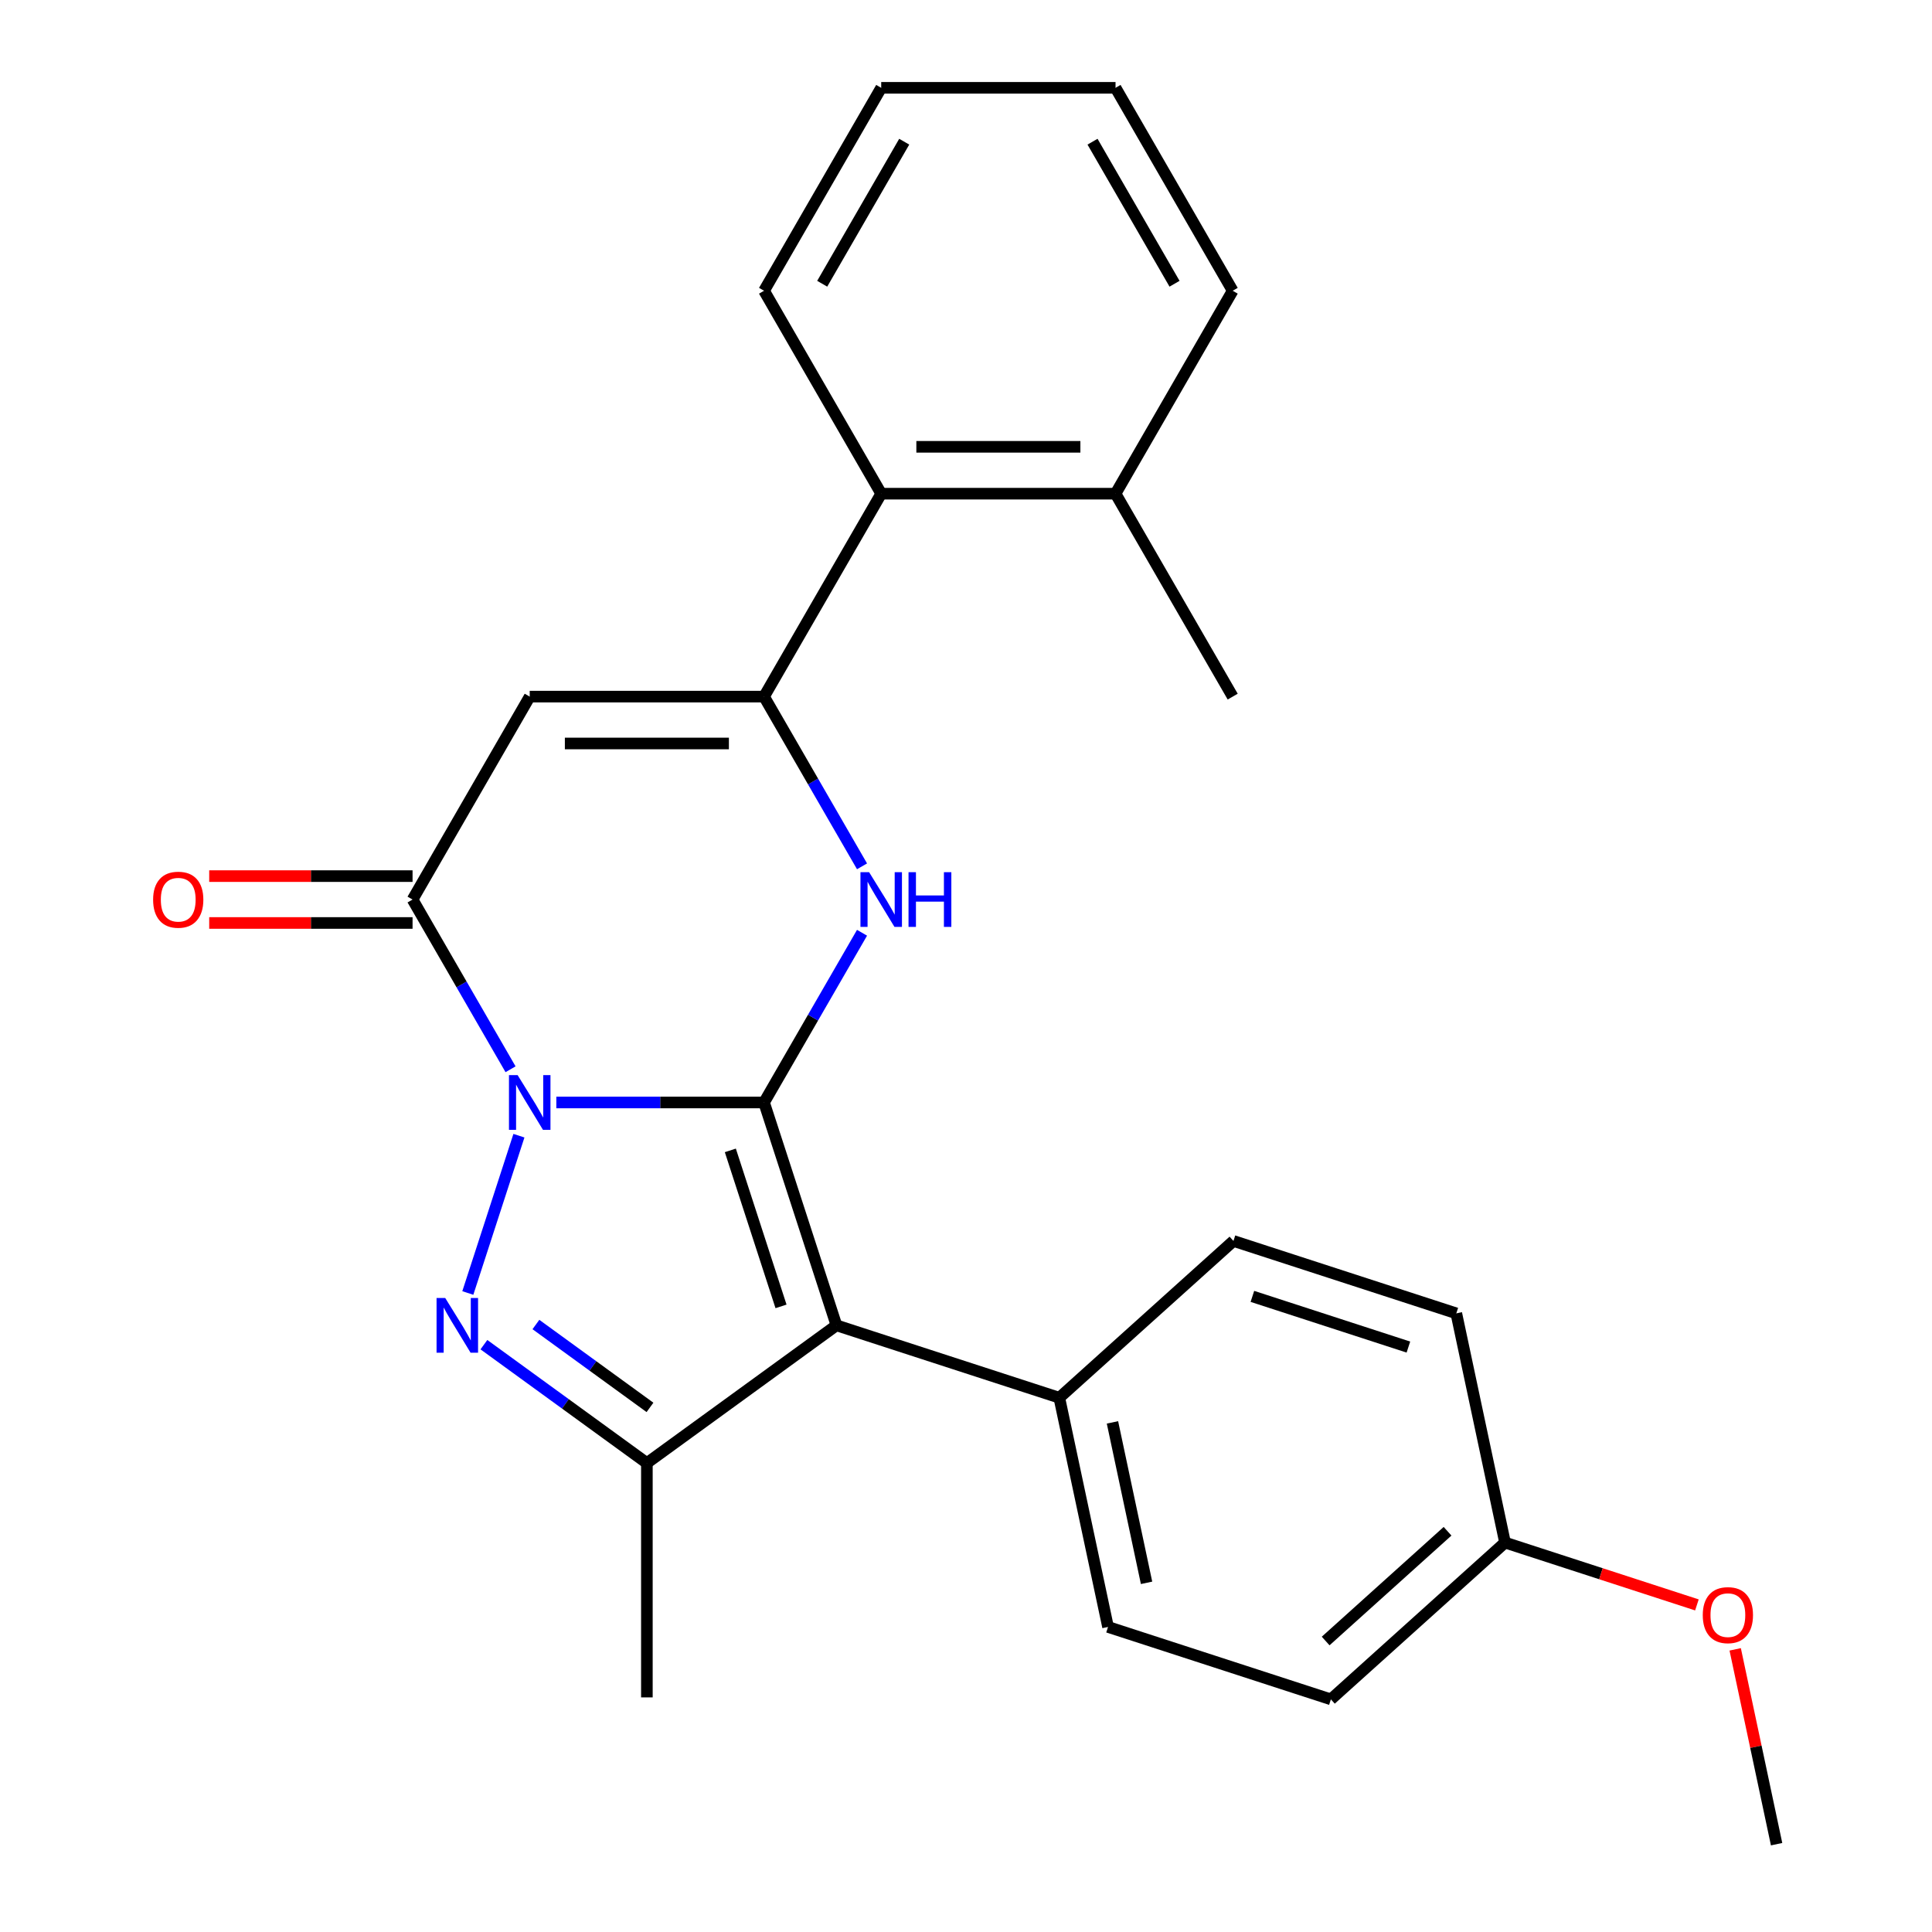 <?xml version='1.0' encoding='iso-8859-1'?>
<svg version='1.1' baseProfile='full'
              xmlns='http://www.w3.org/2000/svg'
                      xmlns:rdkit='http://www.rdkit.org/xml'
                      xmlns:xlink='http://www.w3.org/1999/xlink'
                  xml:space='preserve'
width='1000px' height='1000px' viewBox='0 0 1000 1000'>
<!-- END OF HEADER -->
<rect style='opacity:1.0;fill:#FFFFFF;stroke:none' width='1000' height='1000' x='0' y='0'> </rect>
<path class='bond-0' d='M 395.468,570.641 L 341.711,570.641' style='fill:none;fill-rule:evenodd;stroke:#000000;stroke-width:6px;stroke-linecap:butt;stroke-linejoin:miter;stroke-opacity:1' />
<path class='bond-0' d='M 341.711,570.641 L 287.954,570.641' style='fill:none;fill-rule:evenodd;stroke:#0000FF;stroke-width:6px;stroke-linecap:butt;stroke-linejoin:miter;stroke-opacity:1' />
<path class='bond-1' d='M 395.468,570.641 L 432.948,685.991' style='fill:none;fill-rule:evenodd;stroke:#000000;stroke-width:6px;stroke-linecap:butt;stroke-linejoin:miter;stroke-opacity:1' />
<path class='bond-1' d='M 378.02,595.439 L 404.256,676.184' style='fill:none;fill-rule:evenodd;stroke:#000000;stroke-width:6px;stroke-linecap:butt;stroke-linejoin:miter;stroke-opacity:1' />
<path class='bond-2' d='M 395.468,570.641 L 420.827,526.718' style='fill:none;fill-rule:evenodd;stroke:#000000;stroke-width:6px;stroke-linecap:butt;stroke-linejoin:miter;stroke-opacity:1' />
<path class='bond-2' d='M 420.827,526.718 L 446.186,482.796' style='fill:none;fill-rule:evenodd;stroke:#0000FF;stroke-width:6px;stroke-linecap:butt;stroke-linejoin:miter;stroke-opacity:1' />
<path class='bond-3' d='M 268.596,587.833 L 242.141,669.251' style='fill:none;fill-rule:evenodd;stroke:#0000FF;stroke-width:6px;stroke-linecap:butt;stroke-linejoin:miter;stroke-opacity:1' />
<path class='bond-4' d='M 264.256,553.448 L 238.897,509.526' style='fill:none;fill-rule:evenodd;stroke:#0000FF;stroke-width:6px;stroke-linecap:butt;stroke-linejoin:miter;stroke-opacity:1' />
<path class='bond-4' d='M 238.897,509.526 L 213.539,465.603' style='fill:none;fill-rule:evenodd;stroke:#000000;stroke-width:6px;stroke-linecap:butt;stroke-linejoin:miter;stroke-opacity:1' />
<path class='bond-5' d='M 250.474,695.997 L 292.65,726.639' style='fill:none;fill-rule:evenodd;stroke:#0000FF;stroke-width:6px;stroke-linecap:butt;stroke-linejoin:miter;stroke-opacity:1' />
<path class='bond-5' d='M 292.65,726.639 L 334.825,757.281' style='fill:none;fill-rule:evenodd;stroke:#000000;stroke-width:6px;stroke-linecap:butt;stroke-linejoin:miter;stroke-opacity:1' />
<path class='bond-5' d='M 277.385,685.565 L 306.908,707.015' style='fill:none;fill-rule:evenodd;stroke:#0000FF;stroke-width:6px;stroke-linecap:butt;stroke-linejoin:miter;stroke-opacity:1' />
<path class='bond-5' d='M 306.908,707.015 L 336.431,728.464' style='fill:none;fill-rule:evenodd;stroke:#000000;stroke-width:6px;stroke-linecap:butt;stroke-linejoin:miter;stroke-opacity:1' />
<path class='bond-6' d='M 432.948,685.991 L 334.825,757.281' style='fill:none;fill-rule:evenodd;stroke:#000000;stroke-width:6px;stroke-linecap:butt;stroke-linejoin:miter;stroke-opacity:1' />
<path class='bond-7' d='M 432.948,685.991 L 548.298,723.471' style='fill:none;fill-rule:evenodd;stroke:#000000;stroke-width:6px;stroke-linecap:butt;stroke-linejoin:miter;stroke-opacity:1' />
<path class='bond-8' d='M 446.186,448.411 L 420.827,404.489' style='fill:none;fill-rule:evenodd;stroke:#0000FF;stroke-width:6px;stroke-linecap:butt;stroke-linejoin:miter;stroke-opacity:1' />
<path class='bond-8' d='M 420.827,404.489 L 395.468,360.566' style='fill:none;fill-rule:evenodd;stroke:#000000;stroke-width:6px;stroke-linecap:butt;stroke-linejoin:miter;stroke-opacity:1' />
<path class='bond-9' d='M 395.468,360.566 L 274.182,360.566' style='fill:none;fill-rule:evenodd;stroke:#000000;stroke-width:6px;stroke-linecap:butt;stroke-linejoin:miter;stroke-opacity:1' />
<path class='bond-9' d='M 377.275,384.823 L 292.375,384.823' style='fill:none;fill-rule:evenodd;stroke:#000000;stroke-width:6px;stroke-linecap:butt;stroke-linejoin:miter;stroke-opacity:1' />
<path class='bond-10' d='M 395.468,360.566 L 456.112,255.529' style='fill:none;fill-rule:evenodd;stroke:#000000;stroke-width:6px;stroke-linecap:butt;stroke-linejoin:miter;stroke-opacity:1' />
<path class='bond-11' d='M 213.539,453.475 L 160.911,453.475' style='fill:none;fill-rule:evenodd;stroke:#000000;stroke-width:6px;stroke-linecap:butt;stroke-linejoin:miter;stroke-opacity:1' />
<path class='bond-11' d='M 160.911,453.475 L 108.284,453.475' style='fill:none;fill-rule:evenodd;stroke:#FF0000;stroke-width:6px;stroke-linecap:butt;stroke-linejoin:miter;stroke-opacity:1' />
<path class='bond-11' d='M 213.539,477.732 L 160.911,477.732' style='fill:none;fill-rule:evenodd;stroke:#000000;stroke-width:6px;stroke-linecap:butt;stroke-linejoin:miter;stroke-opacity:1' />
<path class='bond-11' d='M 160.911,477.732 L 108.284,477.732' style='fill:none;fill-rule:evenodd;stroke:#FF0000;stroke-width:6px;stroke-linecap:butt;stroke-linejoin:miter;stroke-opacity:1' />
<path class='bond-12' d='M 213.539,465.603 L 274.182,360.566' style='fill:none;fill-rule:evenodd;stroke:#000000;stroke-width:6px;stroke-linecap:butt;stroke-linejoin:miter;stroke-opacity:1' />
<path class='bond-13' d='M 334.825,757.281 L 334.825,878.568' style='fill:none;fill-rule:evenodd;stroke:#000000;stroke-width:6px;stroke-linecap:butt;stroke-linejoin:miter;stroke-opacity:1' />
<path class='bond-14' d='M 456.112,255.529 L 577.398,255.529' style='fill:none;fill-rule:evenodd;stroke:#000000;stroke-width:6px;stroke-linecap:butt;stroke-linejoin:miter;stroke-opacity:1' />
<path class='bond-14' d='M 474.305,231.272 L 559.205,231.272' style='fill:none;fill-rule:evenodd;stroke:#000000;stroke-width:6px;stroke-linecap:butt;stroke-linejoin:miter;stroke-opacity:1' />
<path class='bond-15' d='M 456.112,255.529 L 395.468,150.492' style='fill:none;fill-rule:evenodd;stroke:#000000;stroke-width:6px;stroke-linecap:butt;stroke-linejoin:miter;stroke-opacity:1' />
<path class='bond-16' d='M 548.298,723.471 L 573.515,842.107' style='fill:none;fill-rule:evenodd;stroke:#000000;stroke-width:6px;stroke-linecap:butt;stroke-linejoin:miter;stroke-opacity:1' />
<path class='bond-16' d='M 575.808,736.223 L 593.46,819.268' style='fill:none;fill-rule:evenodd;stroke:#000000;stroke-width:6px;stroke-linecap:butt;stroke-linejoin:miter;stroke-opacity:1' />
<path class='bond-17' d='M 548.298,723.471 L 638.432,642.314' style='fill:none;fill-rule:evenodd;stroke:#000000;stroke-width:6px;stroke-linecap:butt;stroke-linejoin:miter;stroke-opacity:1' />
<path class='bond-18' d='M 577.398,255.529 L 638.041,360.566' style='fill:none;fill-rule:evenodd;stroke:#000000;stroke-width:6px;stroke-linecap:butt;stroke-linejoin:miter;stroke-opacity:1' />
<path class='bond-19' d='M 577.398,255.529 L 638.041,150.492' style='fill:none;fill-rule:evenodd;stroke:#000000;stroke-width:6px;stroke-linecap:butt;stroke-linejoin:miter;stroke-opacity:1' />
<path class='bond-20' d='M 573.515,842.107 L 688.865,879.586' style='fill:none;fill-rule:evenodd;stroke:#000000;stroke-width:6px;stroke-linecap:butt;stroke-linejoin:miter;stroke-opacity:1' />
<path class='bond-21' d='M 638.432,642.314 L 753.782,679.794' style='fill:none;fill-rule:evenodd;stroke:#000000;stroke-width:6px;stroke-linecap:butt;stroke-linejoin:miter;stroke-opacity:1' />
<path class='bond-21' d='M 648.238,671.006 L 728.984,697.242' style='fill:none;fill-rule:evenodd;stroke:#000000;stroke-width:6px;stroke-linecap:butt;stroke-linejoin:miter;stroke-opacity:1' />
<path class='bond-22' d='M 778.999,798.43 L 753.782,679.794' style='fill:none;fill-rule:evenodd;stroke:#000000;stroke-width:6px;stroke-linecap:butt;stroke-linejoin:miter;stroke-opacity:1' />
<path class='bond-23' d='M 778.999,798.43 L 828.658,814.565' style='fill:none;fill-rule:evenodd;stroke:#000000;stroke-width:6px;stroke-linecap:butt;stroke-linejoin:miter;stroke-opacity:1' />
<path class='bond-23' d='M 828.658,814.565 L 878.317,830.7' style='fill:none;fill-rule:evenodd;stroke:#FF0000;stroke-width:6px;stroke-linecap:butt;stroke-linejoin:miter;stroke-opacity:1' />
<path class='bond-24' d='M 778.999,798.43 L 688.865,879.586' style='fill:none;fill-rule:evenodd;stroke:#000000;stroke-width:6px;stroke-linecap:butt;stroke-linejoin:miter;stroke-opacity:1' />
<path class='bond-24' d='M 749.248,792.577 L 686.154,849.386' style='fill:none;fill-rule:evenodd;stroke:#000000;stroke-width:6px;stroke-linecap:butt;stroke-linejoin:miter;stroke-opacity:1' />
<path class='bond-25' d='M 898.131,853.701 L 908.849,904.123' style='fill:none;fill-rule:evenodd;stroke:#FF0000;stroke-width:6px;stroke-linecap:butt;stroke-linejoin:miter;stroke-opacity:1' />
<path class='bond-25' d='M 908.849,904.123 L 919.566,954.545' style='fill:none;fill-rule:evenodd;stroke:#000000;stroke-width:6px;stroke-linecap:butt;stroke-linejoin:miter;stroke-opacity:1' />
<path class='bond-26' d='M 395.468,150.492 L 456.112,45.455' style='fill:none;fill-rule:evenodd;stroke:#000000;stroke-width:6px;stroke-linecap:butt;stroke-linejoin:miter;stroke-opacity:1' />
<path class='bond-26' d='M 425.572,146.865 L 468.023,73.339' style='fill:none;fill-rule:evenodd;stroke:#000000;stroke-width:6px;stroke-linecap:butt;stroke-linejoin:miter;stroke-opacity:1' />
<path class='bond-27' d='M 638.041,150.492 L 577.398,45.455' style='fill:none;fill-rule:evenodd;stroke:#000000;stroke-width:6px;stroke-linecap:butt;stroke-linejoin:miter;stroke-opacity:1' />
<path class='bond-27' d='M 607.937,146.865 L 565.487,73.339' style='fill:none;fill-rule:evenodd;stroke:#000000;stroke-width:6px;stroke-linecap:butt;stroke-linejoin:miter;stroke-opacity:1' />
<path class='bond-28' d='M 456.112,45.455 L 577.398,45.455' style='fill:none;fill-rule:evenodd;stroke:#000000;stroke-width:6px;stroke-linecap:butt;stroke-linejoin:miter;stroke-opacity:1' />
<path  class='atom-1' d='M 267.922 556.481
L 277.202 571.481
Q 278.122 572.961, 279.602 575.641
Q 281.082 578.321, 281.162 578.481
L 281.162 556.481
L 284.922 556.481
L 284.922 584.801
L 281.042 584.801
L 271.082 568.401
Q 269.922 566.481, 268.682 564.281
Q 267.482 562.081, 267.122 561.401
L 267.122 584.801
L 263.442 584.801
L 263.442 556.481
L 267.922 556.481
' fill='#0000FF'/>
<path  class='atom-2' d='M 230.442 671.831
L 239.722 686.831
Q 240.642 688.311, 242.122 690.991
Q 243.602 693.671, 243.682 693.831
L 243.682 671.831
L 247.442 671.831
L 247.442 700.151
L 243.562 700.151
L 233.602 683.751
Q 232.442 681.831, 231.202 679.631
Q 230.002 677.431, 229.642 676.751
L 229.642 700.151
L 225.962 700.151
L 225.962 671.831
L 230.442 671.831
' fill='#0000FF'/>
<path  class='atom-4' d='M 449.852 451.443
L 459.132 466.443
Q 460.052 467.923, 461.532 470.603
Q 463.012 473.283, 463.092 473.443
L 463.092 451.443
L 466.852 451.443
L 466.852 479.763
L 462.972 479.763
L 453.012 463.363
Q 451.852 461.443, 450.612 459.243
Q 449.412 457.043, 449.052 456.363
L 449.052 479.763
L 445.372 479.763
L 445.372 451.443
L 449.852 451.443
' fill='#0000FF'/>
<path  class='atom-4' d='M 470.252 451.443
L 474.092 451.443
L 474.092 463.483
L 488.572 463.483
L 488.572 451.443
L 492.412 451.443
L 492.412 479.763
L 488.572 479.763
L 488.572 466.683
L 474.092 466.683
L 474.092 479.763
L 470.252 479.763
L 470.252 451.443
' fill='#0000FF'/>
<path  class='atom-11' d='M 79.252 465.683
Q 79.252 458.883, 82.612 455.083
Q 85.972 451.283, 92.252 451.283
Q 98.532 451.283, 101.892 455.083
Q 105.252 458.883, 105.252 465.683
Q 105.252 472.563, 101.852 476.483
Q 98.452 480.363, 92.252 480.363
Q 86.012 480.363, 82.612 476.483
Q 79.252 472.603, 79.252 465.683
M 92.252 477.163
Q 96.572 477.163, 98.892 474.283
Q 101.252 471.363, 101.252 465.683
Q 101.252 460.123, 98.892 457.323
Q 96.572 454.483, 92.252 454.483
Q 87.932 454.483, 85.572 457.283
Q 83.252 460.083, 83.252 465.683
Q 83.252 471.403, 85.572 474.283
Q 87.932 477.163, 92.252 477.163
' fill='#FF0000'/>
<path  class='atom-19' d='M 881.349 835.989
Q 881.349 829.189, 884.709 825.389
Q 888.069 821.589, 894.349 821.589
Q 900.629 821.589, 903.989 825.389
Q 907.349 829.189, 907.349 835.989
Q 907.349 842.869, 903.949 846.789
Q 900.549 850.669, 894.349 850.669
Q 888.109 850.669, 884.709 846.789
Q 881.349 842.909, 881.349 835.989
M 894.349 847.469
Q 898.669 847.469, 900.989 844.589
Q 903.349 841.669, 903.349 835.989
Q 903.349 830.429, 900.989 827.629
Q 898.669 824.789, 894.349 824.789
Q 890.029 824.789, 887.669 827.589
Q 885.349 830.389, 885.349 835.989
Q 885.349 841.709, 887.669 844.589
Q 890.029 847.469, 894.349 847.469
' fill='#FF0000'/>
</svg>
